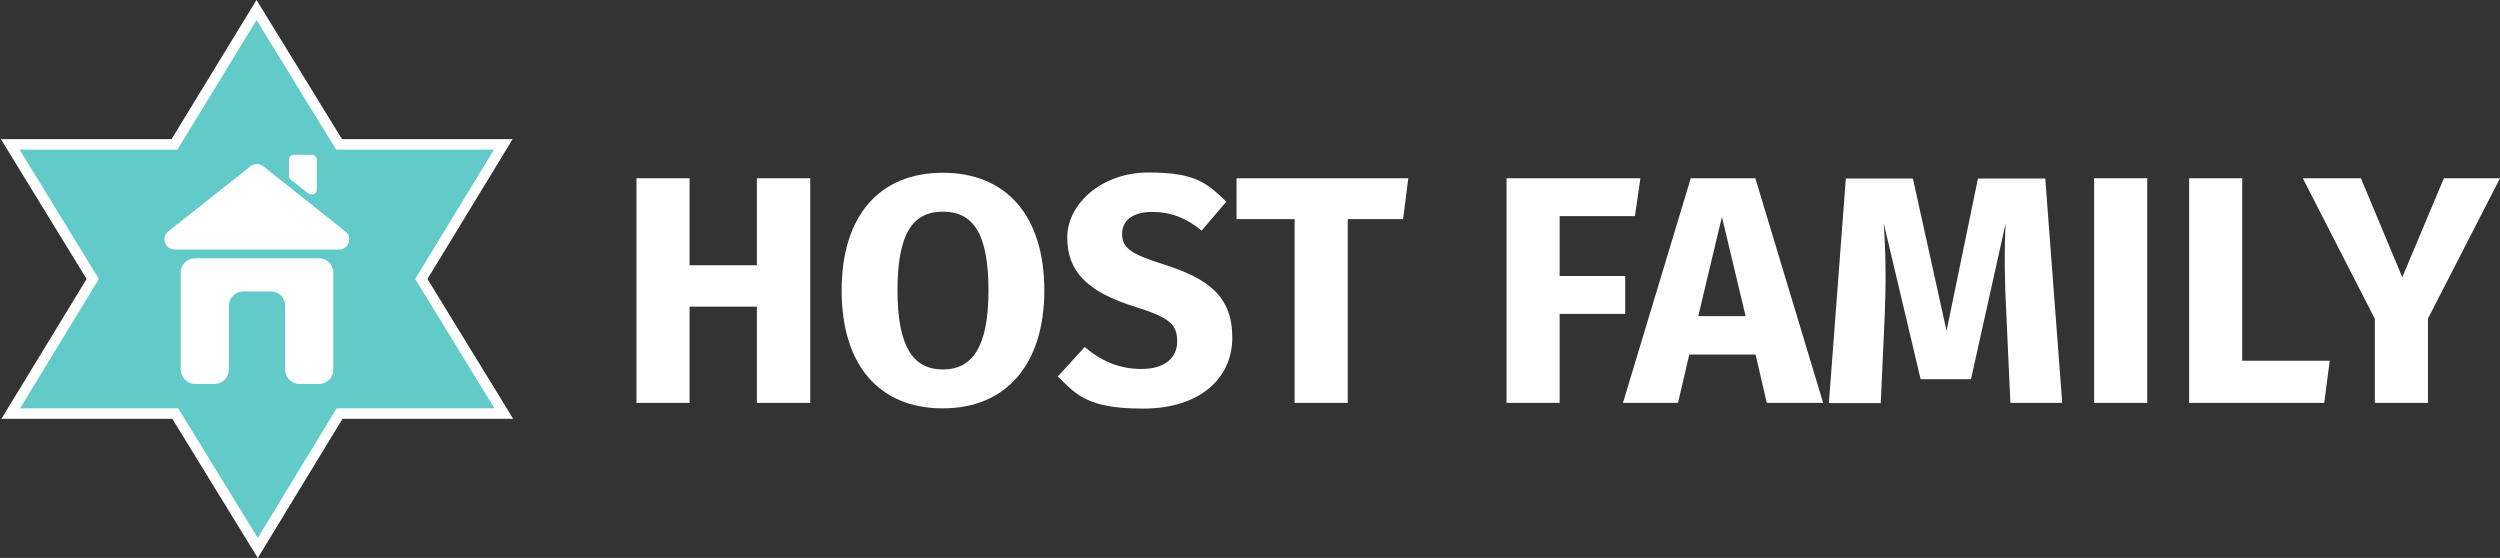 <svg xmlns="http://www.w3.org/2000/svg" id="OUTLINES_Maccabi_Banner_copy" data-name="OUTLINES Maccabi Banner copy" viewBox="0 0 1002.8 223.8"><rect x="0" y="0" width="1002.8" height="223.8" fill="#333333" stroke="none"/><defs><style>      .cls-1 {        fill: none;        stroke: #fff;        stroke-miterlimit: 10;        stroke-width: 4.2px;      }      .cls-2 {        fill: #fff;      }      .cls-2, .cls-3 {        stroke-width: 0px;      }      .cls-3 {        fill: #62cbc9;      }    </style></defs><polygon class="cls-2" points="303.6 123 276.6 123 276.6 161.6 255.3 161.6 255.3 71.5 276.6 71.5 276.6 106.4 303.6 106.4 303.6 71.5 325 71.5 325 161.6 303.6 161.6 303.6 123"></polygon><path class="cls-2" d="M418.9,116.5c0,29.5-15.2,47.3-40.7,47.3s-40.6-17.3-40.6-47.3,15.2-47.2,40.6-47.2,40.7,17.2,40.7,47.2ZM360,116.5c0,22.9,6.5,31.7,18.2,31.7s18.3-8.8,18.3-31.7-6.2-31.6-18.3-31.6-18.2,8.8-18.2,31.6Z"></path><path class="cls-2" d="M491.9,80.9l-9.9,11.6c-6.2-5.1-12.5-7.5-19.8-7.5s-12.1,3.1-12.1,8.8,3.4,8.1,17.4,12.5c17,5.5,26.8,12.5,26.8,29.1s-13.3,28.5-35.8,28.5-26.8-5.7-34.2-12.9l10.8-11.8c6.6,5.6,13.8,8.8,22.8,8.8s14.3-4.2,14.3-11.1-3.4-9.6-16.5-13.7c-20.1-6.2-27.6-14.6-27.6-28s13.8-26,32.5-26,23.3,4,31.2,11.6h0Z"></path><polygon class="cls-2" points="562.8 87.9 540.6 87.9 540.6 161.6 519.3 161.6 519.3 87.9 496 87.9 496 71.5 564.9 71.5 562.8 87.9"></polygon><polygon class="cls-2" points="604.3 71.5 658 71.5 655.8 86.7 625.6 86.7 625.6 110.7 651.9 110.7 651.9 125.9 625.6 125.9 625.6 161.6 604.3 161.6 604.3 71.5"></polygon><path class="cls-2" d="M704,142.2h-26.4l-4.5,19.4h-22.1l27.2-90.1h25.9l27.2,90.1h-22.6l-4.5-19.4ZM700.2,126.8l-9.5-39.8-9.5,39.8h19Z"></path><path class="cls-2" d="M827.3,161.6h-20.9l-1.6-35.2c-.7-12.6-.9-25.6-.3-36.8l-13.9,62.5h-20.2l-14.8-62.5c.9,13.3.9,24.4.4,37.1l-1.6,35h-20.8l6.8-90.1h26.9l13.5,61.1,12.6-61.1h27l6.8,90.1Z"></path><rect class="cls-2" x="840" y="71.5" width="21.3" height="90.1"></rect><polygon class="cls-2" points="899.4 144.7 934.5 144.7 932.3 161.6 878.1 161.6 878.1 71.5 899.4 71.5 899.4 144.7 899.4 144.7"></polygon><polygon class="cls-2" points="973.9 127.8 973.9 161.6 952.6 161.6 952.6 127.9 923.7 71.5 947 71.5 963.6 111.2 980.3 71.5 1002.8 71.5 973.9 127.8 973.9 127.8"></polygon><polygon class="cls-3" points="136.2 165.9 202.1 165.9 169 111.9 201.9 57.9 136 57.9 102.9 4 70 57.9 4.1 57.9 37.2 111.9 4.3 165.9 70.3 165.9 103.4 219.8 136.2 165.9"></polygon><polygon class="cls-1" points="136.2 165.9 202.1 165.9 169 111.9 201.9 57.9 136 57.9 102.9 4 70 57.9 4.1 57.9 37.2 111.9 4.3 165.9 70.3 165.9 103.4 219.8 136.2 165.9"></polygon><path class="cls-2" d="M133.7,109.4v38.8c0,3.2-2.5,5.8-5.7,5.8h-7.9c-3.1,0-5.7-2.6-5.7-5.8v-25.5c0-3.2-2.5-5.8-5.7-5.8h-11.2c-3.1,0-5.7,2.6-5.7,5.8v25.5c0,3.2-2.5,5.8-5.7,5.8h-7.9c-3.1,0-5.7-2.6-5.7-5.8v-38.8c0-3.2,2.5-5.8,5.7-5.8h49.8c3.1,0,5.7,2.6,5.7,5.8Z"></path><path class="cls-2" d="M136.1,100.1h-66c-3.9,0-5.6-4.9-2.6-7.3l33-26.1c1.5-1.2,3.6-1.2,5.1,0l10.2,8.1,11.1,8.8,11.6,9.2c3.1,2.4,1.3,7.3-2.5,7.3Z"></path><path class="cls-2" d="M127.1,64.2v11.8c0,1.7-2,2.7-3.4,1.6l-7-5.5c-.5-.4-.8-1-.8-1.6v-6.3c0-1.2.9-2.1,2.1-2.1h7c1.2,0,2.1.9,2.1,2.1Z"></path></svg>